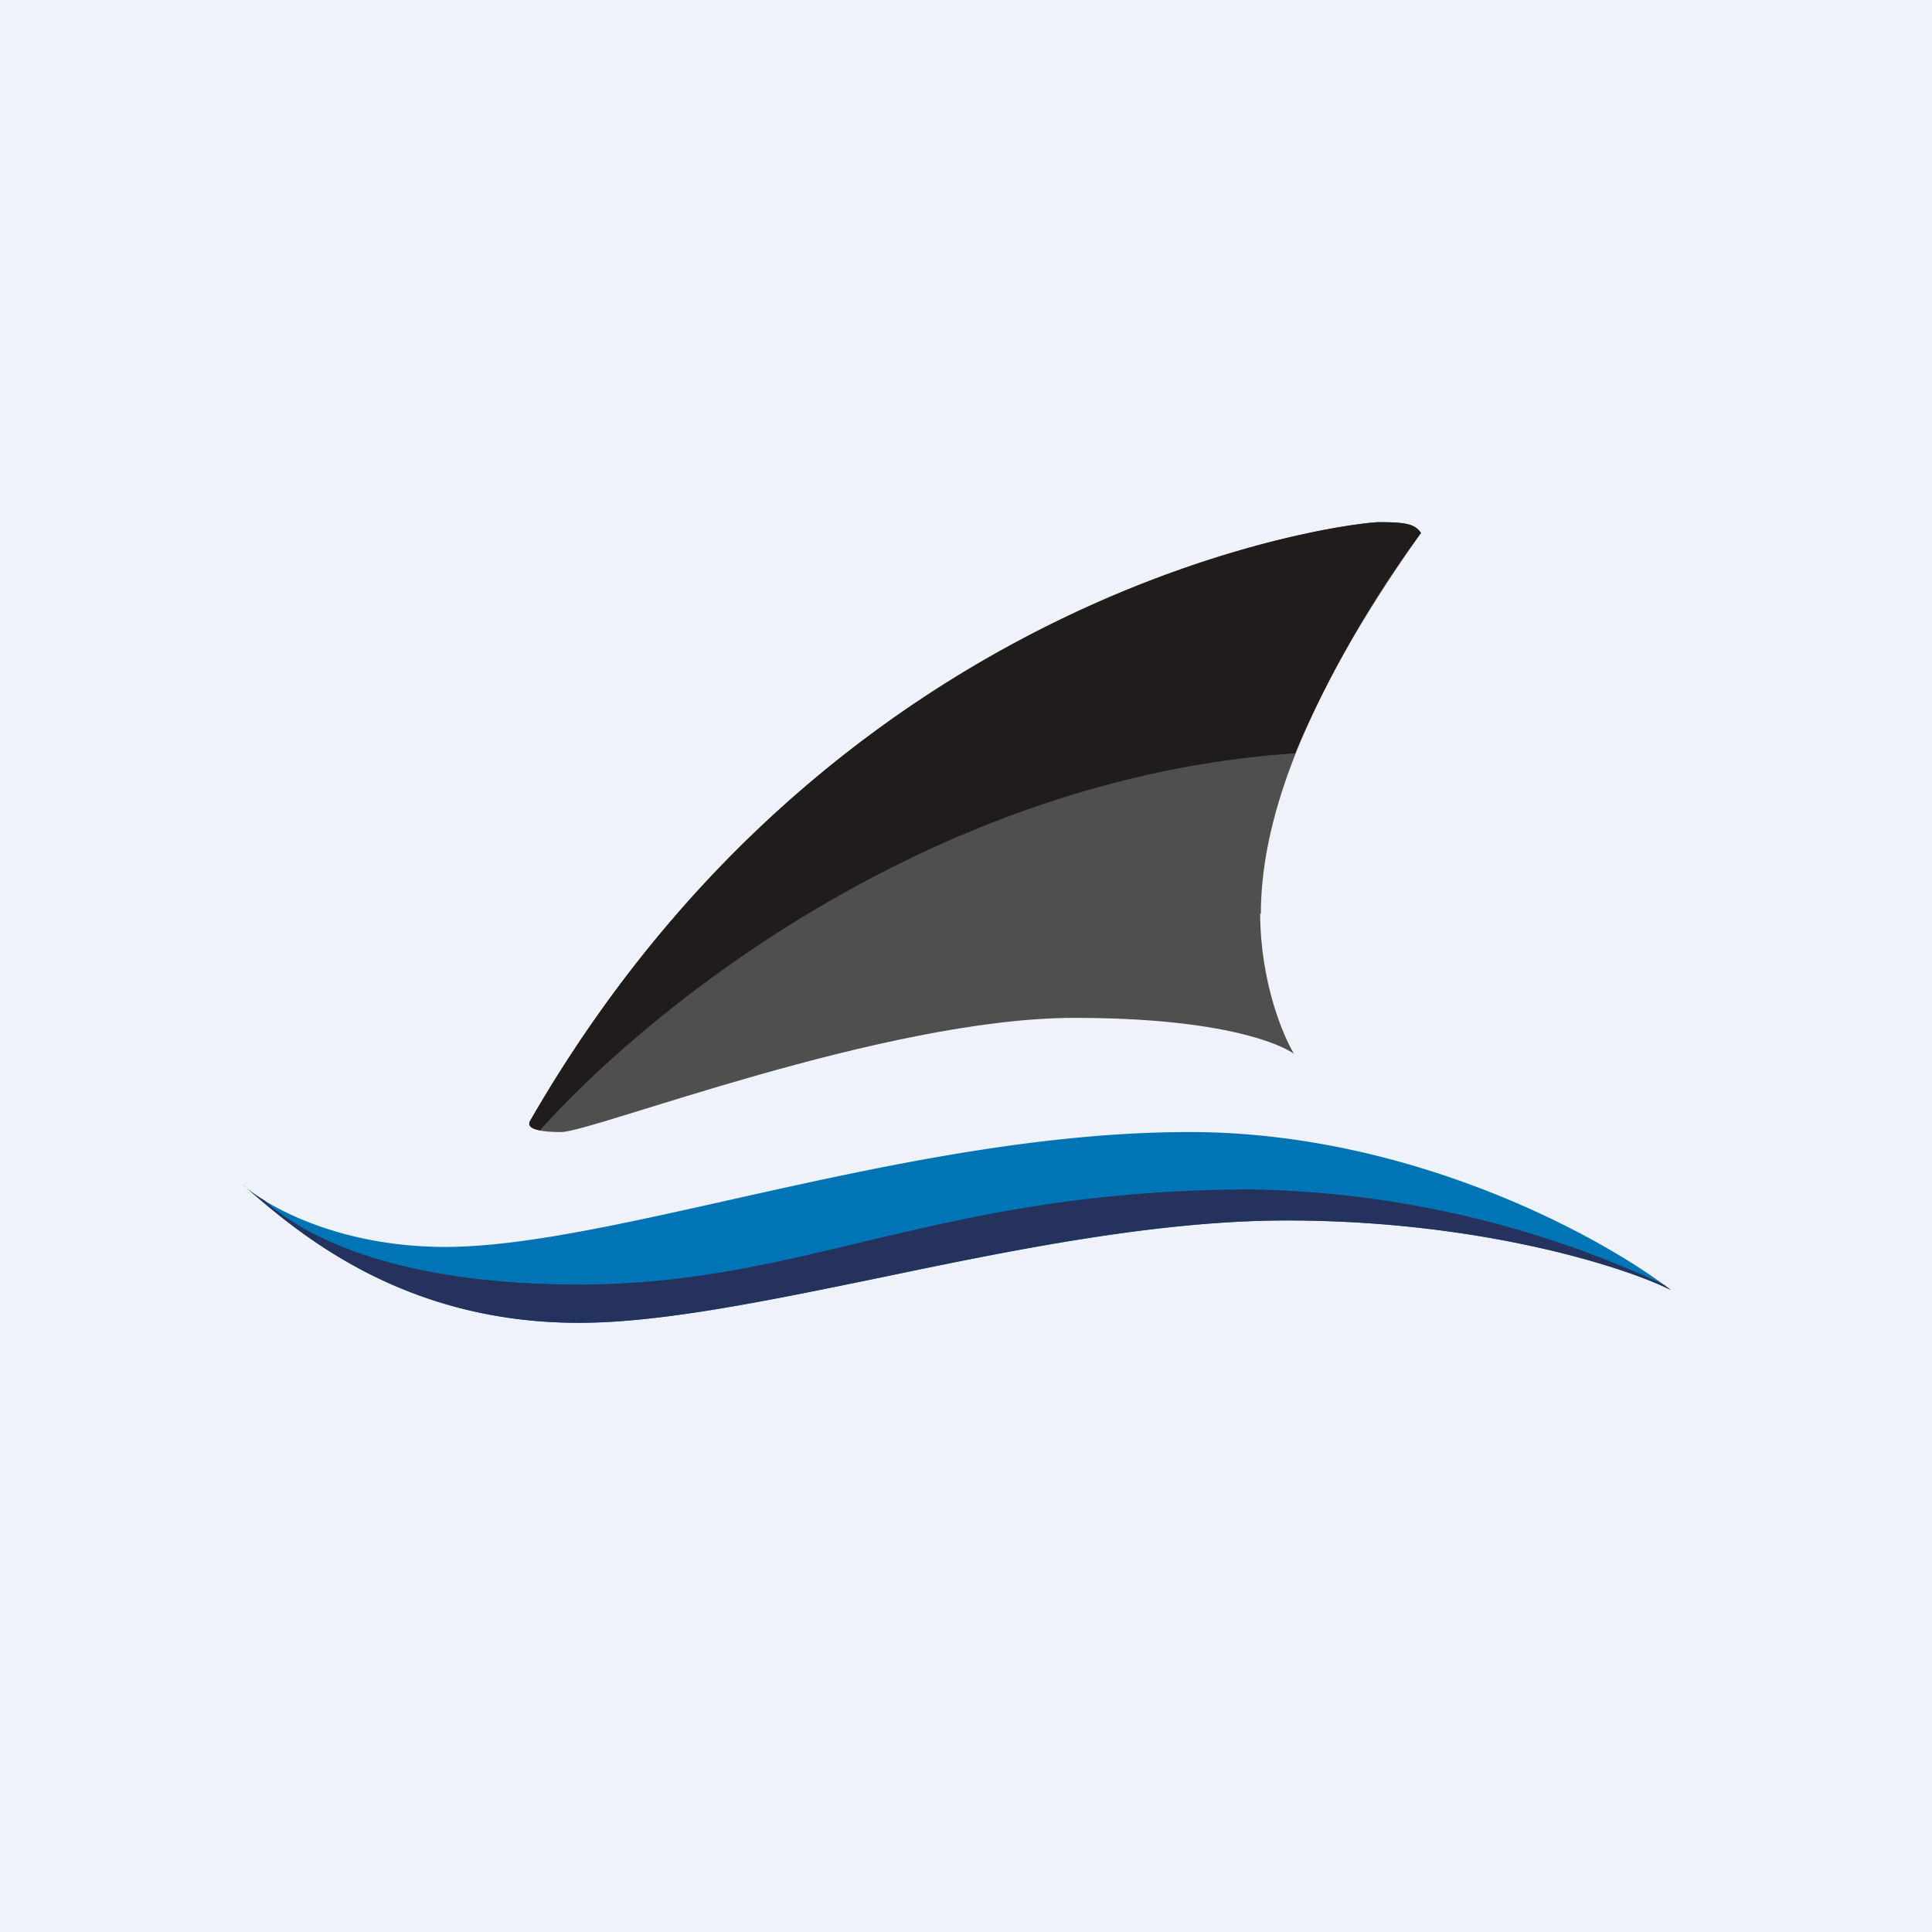 <?xml version="1.0" encoding="UTF-8"?>
<!-- generated by Finnhub -->
<svg viewBox="0 0 55.5 55.5" xmlns="http://www.w3.org/2000/svg">
<path d="M 0,0 H 55.5 V 55.5 H 0 Z" fill="rgb(239, 242, 248)"/>
<path d="M 36.2,26.245 C 36.21,28.22 36.85,29.73 37.17,30.27 C 36.85,30.04 35.24,29.24 30.87,29.24 C 25.41,29.24 17.02,32.52 16.12,32.52 C 15.22,32.52 15.16,32.34 15.22,32.22 C 24.15,16.68 38.85,15 39.62,15 C 40.41,15 40.65,15.06 40.82,15.31 C 37.22,20.38 36.22,23.82 36.22,26.26 Z" fill="rgb(79, 79, 80)"/>
<path d="M 15.49,32.465 C 15.2,32.41 15.18,32.3 15.22,32.21 C 24.15,16.7 38.85,15 39.62,15 C 40.41,15 40.65,15.06 40.82,15.31 A 31.54,31.54 0 0,0 37.2,21.64 C 26.95,22.33 18.83,28.77 15.5,32.48 Z" fill="rgb(31, 28, 27)"/>
<path d="M 7.05,34.095 A 2.63,2.63 0 0,1 7,34.05 L 7.06,34.11 C 7.78,34.71 9.81,35.82 12.79,35.82 C 17.66,35.82 26.19,32.52 34.17,32.52 C 40.56,32.52 46.05,35.55 48,37.06 C 46.72,36.41 42.53,35.06 36.97,35.06 C 30.03,35.06 21.74,38 16.63,38 C 11.58,38 8.59,35.44 7.06,34.11 Z" fill="rgb(1, 116, 182)"/>
<path d="M 6.99,34.035 L 7.06,34.11 C 8.6,35.44 11.58,38 16.63,38 C 18.99,38 22.03,37.37 25.3,36.7 C 29.11,35.9 33.24,35.06 36.97,35.06 C 42.53,35.06 46.72,36.41 48,37.06 L 47.79,36.9 A 29.2,29.2 0 0,0 35.99,34.17 C 31.09,34.17 27.76,34.97 24.69,35.7 C 22.07,36.33 19.65,36.9 16.63,36.9 C 11.45,36.9 8.77,35.56 7.59,34.48 C 7.37,34.35 7.19,34.22 7.06,34.11 L 7,34.05 Z" fill="rgb(37, 50, 93)"/>
</svg>
